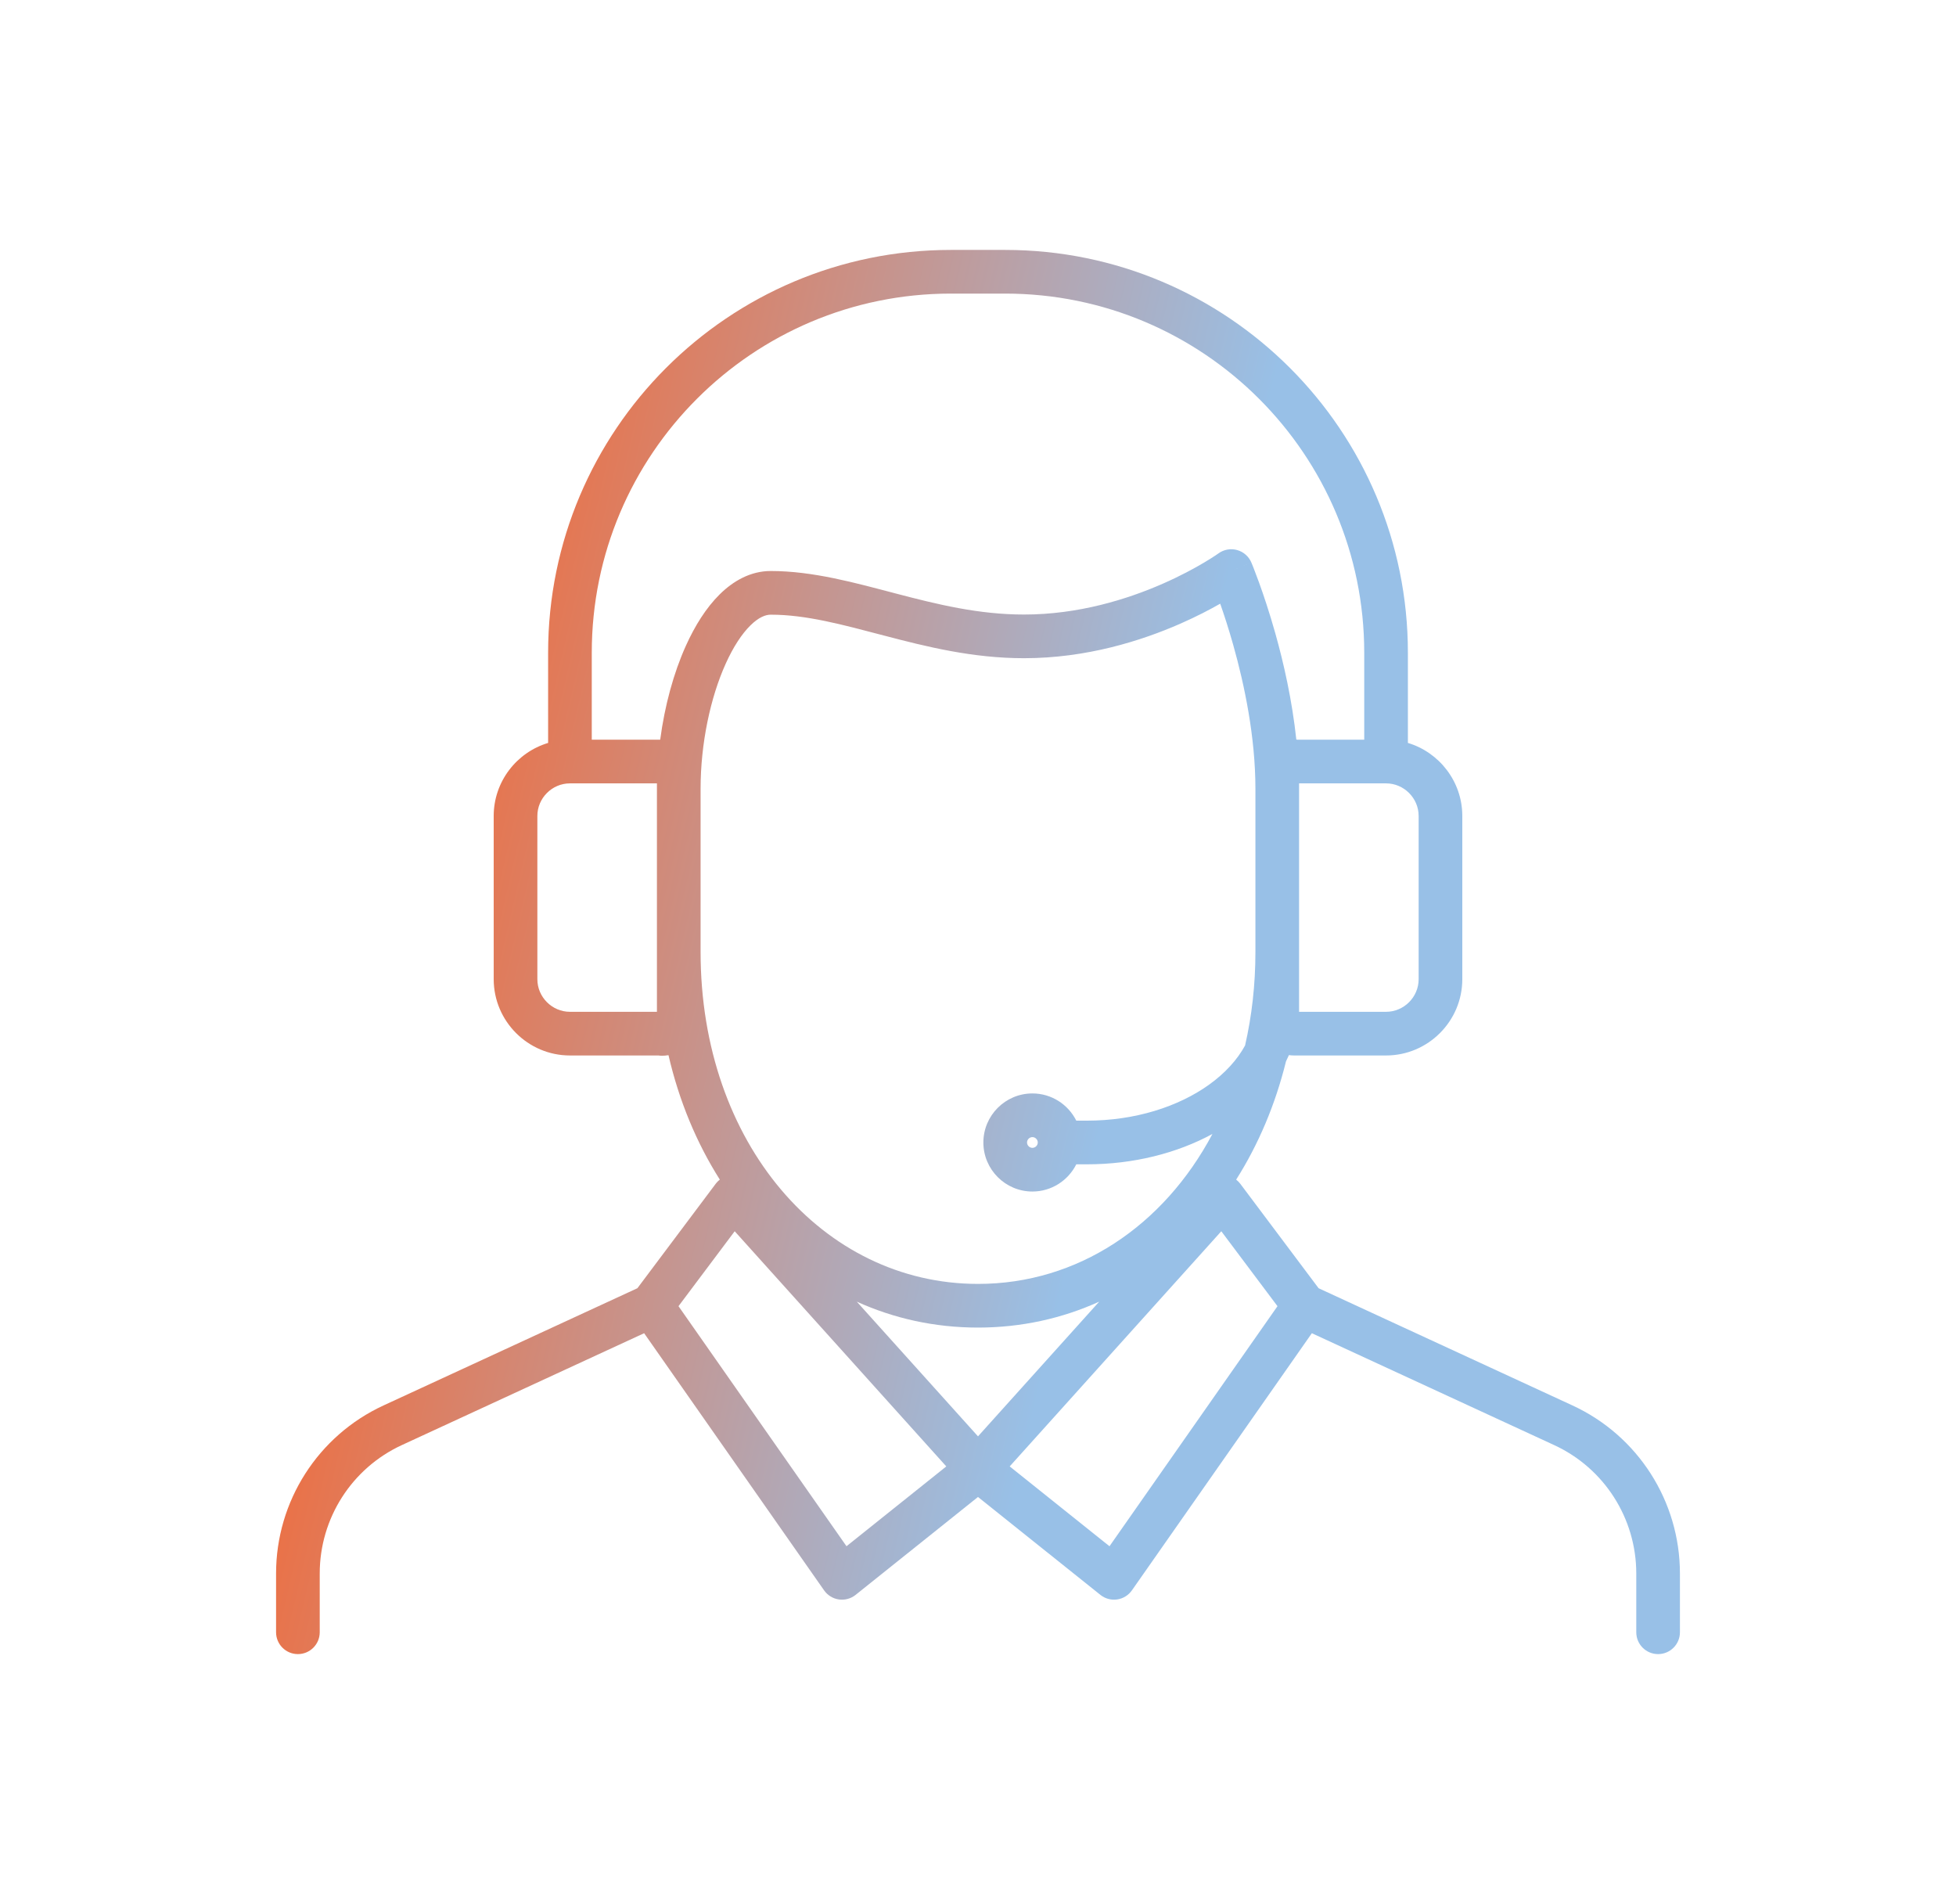 <?xml version="1.0" encoding="UTF-8"?>
<svg xmlns="http://www.w3.org/2000/svg" width="224" height="218" viewBox="0 0 224 218" fill="none">
  <g clip-path="url(#clip0_2_75)">
    <path d="M115.115 28.615C140.578 28.616 161.231 49.268 161.231 74.731V85.06C164.827 86.14 167.462 89.484 167.462 93.423V112.115C167.462 116.923 163.539 120.845 158.731 120.846H148.201C148 120.846 147.801 120.83 147.606 120.804C147.502 121.046 147.389 121.285 147.271 121.522C146.049 126.477 144.109 131.046 141.565 135.06C141.742 135.196 141.901 135.356 142.038 135.538L151.006 147.495L180.06 160.906H180.059C187.582 164.369 192.385 171.892 192.385 180.155V186.885C192.385 188.265 191.265 189.385 189.885 189.385C188.504 189.385 187.385 188.265 187.385 186.885V180.155C187.385 173.839 183.714 168.091 177.967 165.447L177.964 165.446L150.233 152.645L129.625 182.087C129.229 182.653 128.616 183.03 127.933 183.128C127.249 183.226 126.555 183.037 126.016 182.605L112 171.394L97.984 182.605C97.445 183.037 96.751 183.226 96.067 183.128C95.384 183.03 94.771 182.653 94.375 182.087L73.766 152.645L46.036 165.446L46.033 165.447C40.286 168.091 36.615 173.839 36.615 180.155V186.885C36.615 188.265 35.496 189.385 34.115 189.385C32.735 189.385 31.615 188.265 31.615 186.885V180.155C31.615 171.892 36.417 164.369 43.94 160.906L72.993 147.495L81.961 135.538L82.048 135.429C82.164 135.291 82.293 135.167 82.434 135.059C79.769 130.854 77.763 126.039 76.555 120.811C76.309 120.853 76.057 120.877 75.8 120.877L75.544 120.864C75.503 120.86 75.463 120.852 75.423 120.846H65.269C60.462 120.845 56.539 116.923 56.539 112.115L56.538 93.423C56.538 89.484 59.173 86.14 62.77 85.061V74.731C62.77 49.268 83.422 28.615 108.885 28.615H115.115ZM77.701 149.55L96.941 177.036L108.369 167.895L84.137 140.97L77.701 149.55ZM115.63 167.895L127.058 177.036L146.297 149.551L139.862 140.971L115.63 167.895ZM112 164.454L125.88 149.031C121.655 150.947 116.988 152 112.001 152C107.012 152 102.344 150.947 98.118 149.03L112 164.454ZM139.738 69.119C138.551 69.795 137.004 70.604 135.163 71.412C130.701 73.37 124.416 75.361 117.266 75.361C111.364 75.361 106.06 74.032 101.312 72.787C96.455 71.513 92.324 70.377 88.262 70.377C87.686 70.377 86.898 70.656 85.929 71.614C84.959 72.573 83.978 74.054 83.103 75.996C81.354 79.875 80.231 85.127 80.231 90.308V109C80.231 130.903 94.231 147 112.001 147C123.404 147 133.252 140.37 138.847 129.832C134.787 132.038 129.799 133.308 124.462 133.308H123.256C122.334 135.152 120.427 136.423 118.23 136.423C115.136 136.423 112.615 133.902 112.615 130.808C112.615 127.714 115.136 125.192 118.23 125.192C120.427 125.192 122.334 126.463 123.256 128.308H124.462C130.029 128.308 134.96 126.692 138.434 124.209C140.293 122.88 141.688 121.344 142.585 119.701C143.356 116.339 143.77 112.755 143.77 109V90.308C143.769 84.397 142.516 78.411 141.231 73.851C140.704 71.978 140.174 70.366 139.738 69.119ZM118.23 130.192C117.898 130.192 117.615 130.475 117.615 130.808C117.615 131.14 117.898 131.423 118.23 131.423C118.563 131.423 118.846 131.14 118.846 130.808C118.846 130.475 118.563 130.192 118.23 130.192ZM65.269 89.692C63.224 89.693 61.538 91.377 61.538 93.423L61.539 112.115C61.539 114.161 63.224 115.845 65.269 115.846H75.231V89.692H65.269ZM148.77 115.846H158.731C160.777 115.845 162.462 114.161 162.462 112.115V93.423C162.462 91.377 160.777 89.693 158.731 89.692H148.77V115.846ZM108.885 33.615C86.184 33.615 67.77 52.029 67.769 74.731V84.692H75.606C76.12 80.793 77.142 77.051 78.544 73.941C79.576 71.651 80.867 69.585 82.414 68.057C83.962 66.527 85.941 65.377 88.262 65.377C93.109 65.377 97.935 66.733 102.58 67.951C107.334 69.198 112.077 70.361 117.266 70.361C123.511 70.361 129.096 68.615 133.154 66.834C135.176 65.947 136.796 65.062 137.902 64.404C138.454 64.076 138.876 63.805 139.154 63.621C139.293 63.529 139.397 63.459 139.462 63.414L139.54 63.359V63.358C140.157 62.912 140.944 62.773 141.678 62.977C142.411 63.183 143.011 63.711 143.308 64.412L141.005 65.385C143.307 64.412 143.308 64.413 143.309 64.413V64.414C143.309 64.415 143.31 64.416 143.311 64.417C143.312 64.42 143.313 64.424 143.314 64.428C143.318 64.436 143.322 64.447 143.328 64.461C143.34 64.489 143.357 64.53 143.378 64.582C143.42 64.686 143.481 64.835 143.557 65.027C143.709 65.412 143.922 65.971 144.178 66.676C144.688 68.085 145.367 70.091 146.044 72.495C147.001 75.894 147.97 80.147 148.453 84.673L148.457 84.674C148.498 84.678 148.538 84.686 148.578 84.692H156.231V74.731C156.231 52.029 137.816 33.615 115.115 33.615H108.885ZM139.541 63.358V63.359C139.542 63.359 139.543 63.358 139.543 63.357V63.356L139.541 63.358Z" fill="url(#paint0_linear_2_75)"></path>
  </g>
  <defs>
    <linearGradient id="paint0_linear_2_75" x1="107.073" y1="-179.045" x2="193.272" y2="-158.933" gradientUnits="userSpaceOnUse">
      <stop stop-color="#F16B3A"></stop>
      <stop offset="1" stop-color="#98C0E7"></stop>
    </linearGradient>
    <clipPath id="clip0_2_75">
      <rect width="162" height="162" fill="white" transform="translate(31 28)"></rect>
    </clipPath>
  </defs>
</svg>

